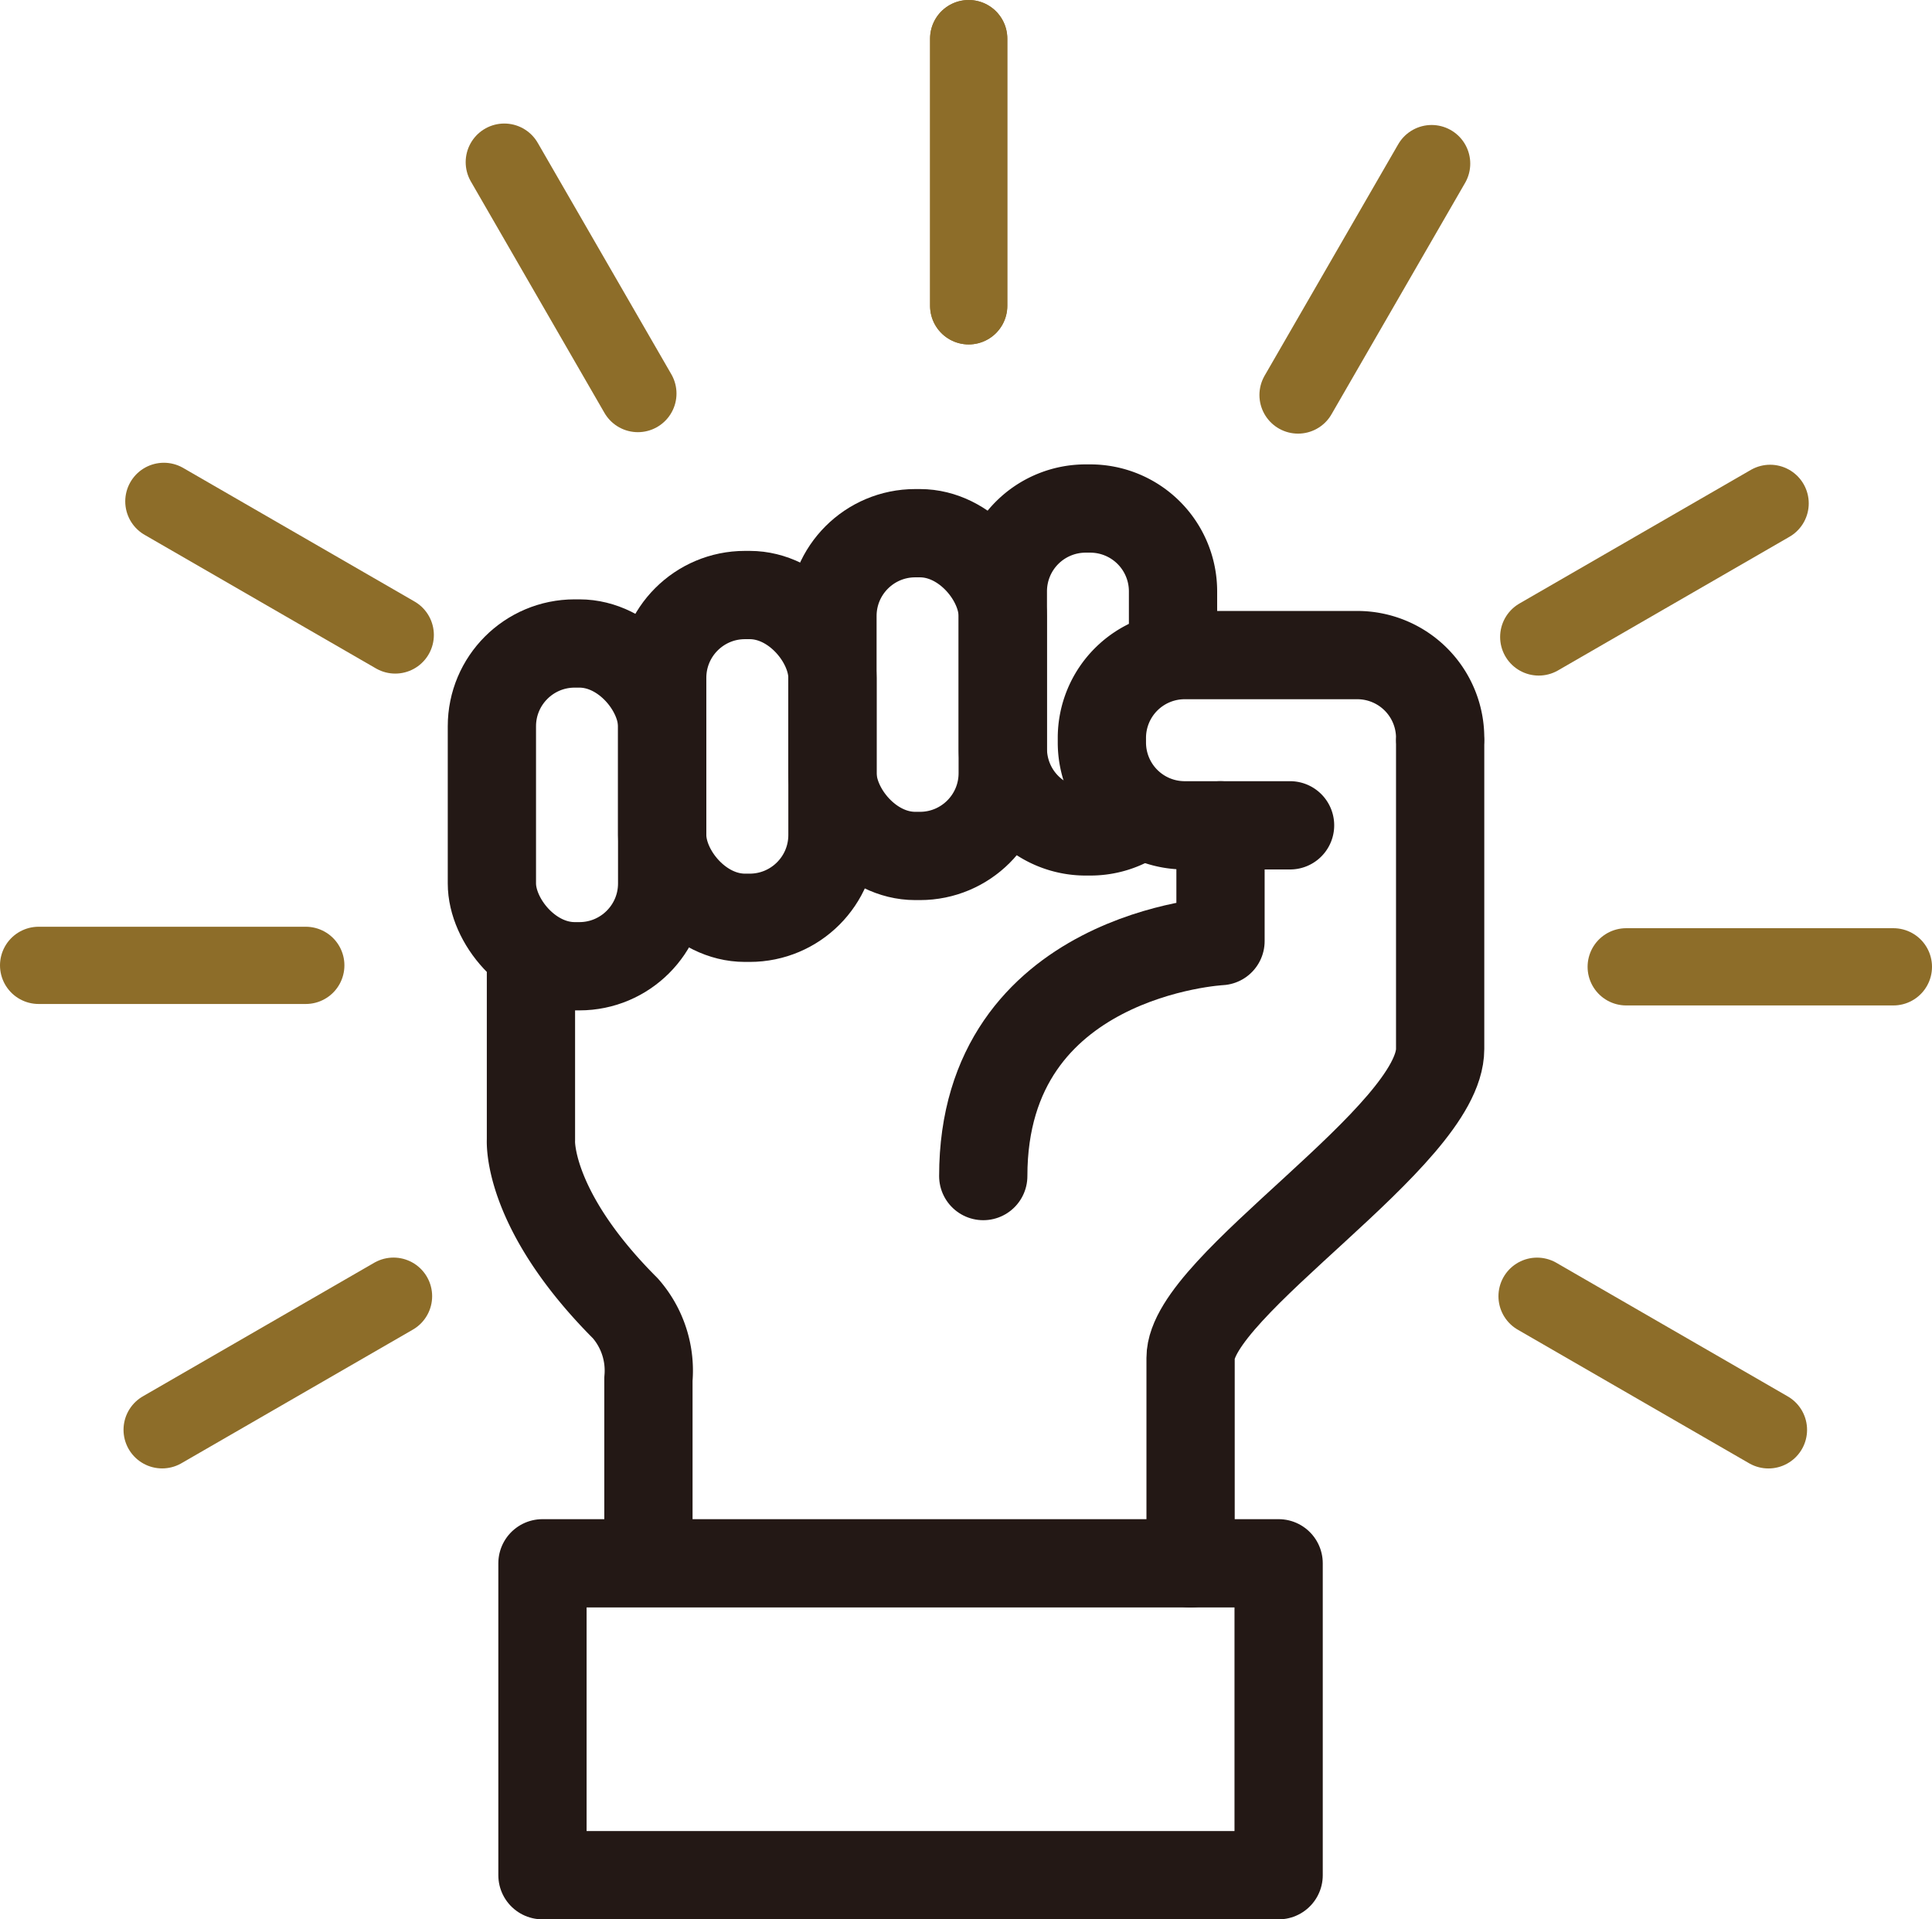 <svg id="icn" xmlns="http://www.w3.org/2000/svg" xmlns:xlink="http://www.w3.org/1999/xlink" width="43.778" height="43.488" viewBox="0 0 43.778 43.488">
  <defs>
    <clipPath id="clip-path">
      <rect id="長方形_3122" data-name="長方形 3122" width="43.778" height="43.488" transform="translate(0 0)" fill="none"/>
    </clipPath>
  </defs>
  <g id="グループ_4762" data-name="グループ 4762">
    <g id="グループ_4761" data-name="グループ 4761" clip-path="url(#clip-path)">
      <line id="線_1156" data-name="線 1156" y1="6.054" transform="translate(21.95 0.875)" fill="none" stroke="#8d6d29" stroke-linecap="round" stroke-linejoin="round" stroke-width="1.75"/>
    </g>
  </g>
  <line id="線_1157" data-name="線 1157" y1="5.243" x2="3.027" transform="translate(29.413 3.707)" fill="none" stroke="#8d6d29" stroke-linecap="round" stroke-linejoin="round" stroke-width="1.75"/>
  <line id="線_1158" data-name="線 1158" y1="3.027" x2="5.243" transform="translate(34.867 11.405)" fill="none" stroke="#8d6d29" stroke-linecap="round" stroke-linejoin="round" stroke-width="1.75"/>
  <g id="グループ_4764" data-name="グループ 4764">
    <g id="グループ_4763" data-name="グループ 4763" clip-path="url(#clip-path)">
      <line id="線_1159" data-name="線 1159" x2="6.054" transform="translate(36.849 21.906)" fill="none" stroke="#8d6d29" stroke-linecap="round" stroke-linejoin="round" stroke-width="1.75"/>
    </g>
  </g>
  <line id="線_1160" data-name="線 1160" x2="5.243" y2="3.027" transform="translate(34.829 29.37)" fill="none" stroke="#8d6d29" stroke-linecap="round" stroke-linejoin="round" stroke-width="1.75"/>
  <g id="グループ_4766" data-name="グループ 4766">
    <g id="グループ_4765" data-name="グループ 4765" clip-path="url(#clip-path)">
      <line id="線_1161" data-name="線 1161" y1="6.054" transform="translate(21.95 0.875)" fill="none" stroke="#8d6d29" stroke-linecap="round" stroke-linejoin="round" stroke-width="1.75"/>
    </g>
  </g>
  <line id="線_1162" data-name="線 1162" x1="3.027" y1="5.243" transform="translate(11.427 3.674)" fill="none" stroke="#8d6d29" stroke-linecap="round" stroke-linejoin="round" stroke-width="1.75"/>
  <line id="線_1163" data-name="線 1163" x1="5.243" y1="3.027" transform="translate(3.713 11.36)" fill="none" stroke="#8d6d29" stroke-linecap="round" stroke-linejoin="round" stroke-width="1.75"/>
  <g id="グループ_4768" data-name="グループ 4768">
    <g id="グループ_4767" data-name="グループ 4767" clip-path="url(#clip-path)">
      <line id="線_1164" data-name="線 1164" x1="6.054" transform="translate(0.875 21.873)" fill="none" stroke="#8d6d29" stroke-linecap="round" stroke-linejoin="round" stroke-width="1.75"/>
    </g>
  </g>
  <line id="線_1165" data-name="線 1165" x1="5.243" y2="3.027" transform="translate(3.674 29.369)" fill="none" stroke="#8d6d29" stroke-linecap="round" stroke-linejoin="round" stroke-width="1.75"/>
  <g id="グループ_4770" data-name="グループ 4770">
    <g id="グループ_4769" data-name="グループ 4769" clip-path="url(#clip-path)">
      <path id="パス_112382" data-name="パス 112382" d="M32.633,16.826v6.94c0,1.975-5.655,5.366-5.655,7v4.656" fill="none" stroke="#231815" stroke-linecap="round" stroke-linejoin="round" stroke-width="2"/>
      <rect id="長方形_3126" data-name="長方形 3126" width="3.858" height="7.313" rx="1.876" transform="translate(11.146 14.58)" fill="none" stroke="#231815" stroke-linecap="round" stroke-linejoin="round" stroke-width="2"/>
      <rect id="長方形_3127" data-name="長方形 3127" width="3.858" height="7.313" rx="1.876" transform="translate(15.005 13.482)" fill="none" stroke="#231815" stroke-linecap="round" stroke-linejoin="round" stroke-width="2"/>
      <rect id="長方形_3128" data-name="長方形 3128" width="3.858" height="7.313" rx="1.876" transform="translate(18.863 12.081)" fill="none" stroke="#231815" stroke-linecap="round" stroke-linejoin="round" stroke-width="2"/>
      <path id="パス_112383" data-name="パス 112383" d="M29.232,18.7H26.844a1.876,1.876,0,0,1-1.876-1.876V16.72a1.876,1.876,0,0,1,1.876-1.877h3.912a1.877,1.877,0,0,1,1.877,1.877" fill="none" stroke="#231815" stroke-linecap="round" stroke-linejoin="round" stroke-width="2"/>
      <path id="パス_112384" data-name="パス 112384" d="M12.031,21.607v4.224s-.109,1.564,2.14,3.814a2.138,2.138,0,0,1,.522,1.6v4.05" fill="none" stroke="#231815" stroke-linecap="round" stroke-linejoin="round" stroke-width="2"/>
      <rect id="長方形_3129" data-name="長方形 3129" width="16.681" height="7.067" transform="translate(12.292 35.421)" fill="none" stroke="#231815" stroke-linecap="round" stroke-linejoin="round" stroke-width="2"/>
      <path id="パス_112385" data-name="パス 112385" d="M27.656,18.7v2.623s-5.376.274-5.376,5.324" fill="none" stroke="#231815" stroke-linecap="round" stroke-linejoin="round" stroke-width="2"/>
      <path id="パス_112386" data-name="パス 112386" d="M25.62,18.6a1.865,1.865,0,0,1-.916.238H24.6a1.876,1.876,0,0,1-1.876-1.876V13.4A1.876,1.876,0,0,1,24.6,11.522H24.7A1.876,1.876,0,0,1,26.58,13.4v1.446" fill="none" stroke="#231815" stroke-linecap="round" stroke-linejoin="round" stroke-width="2"/>
    </g>
  </g>
</svg>
